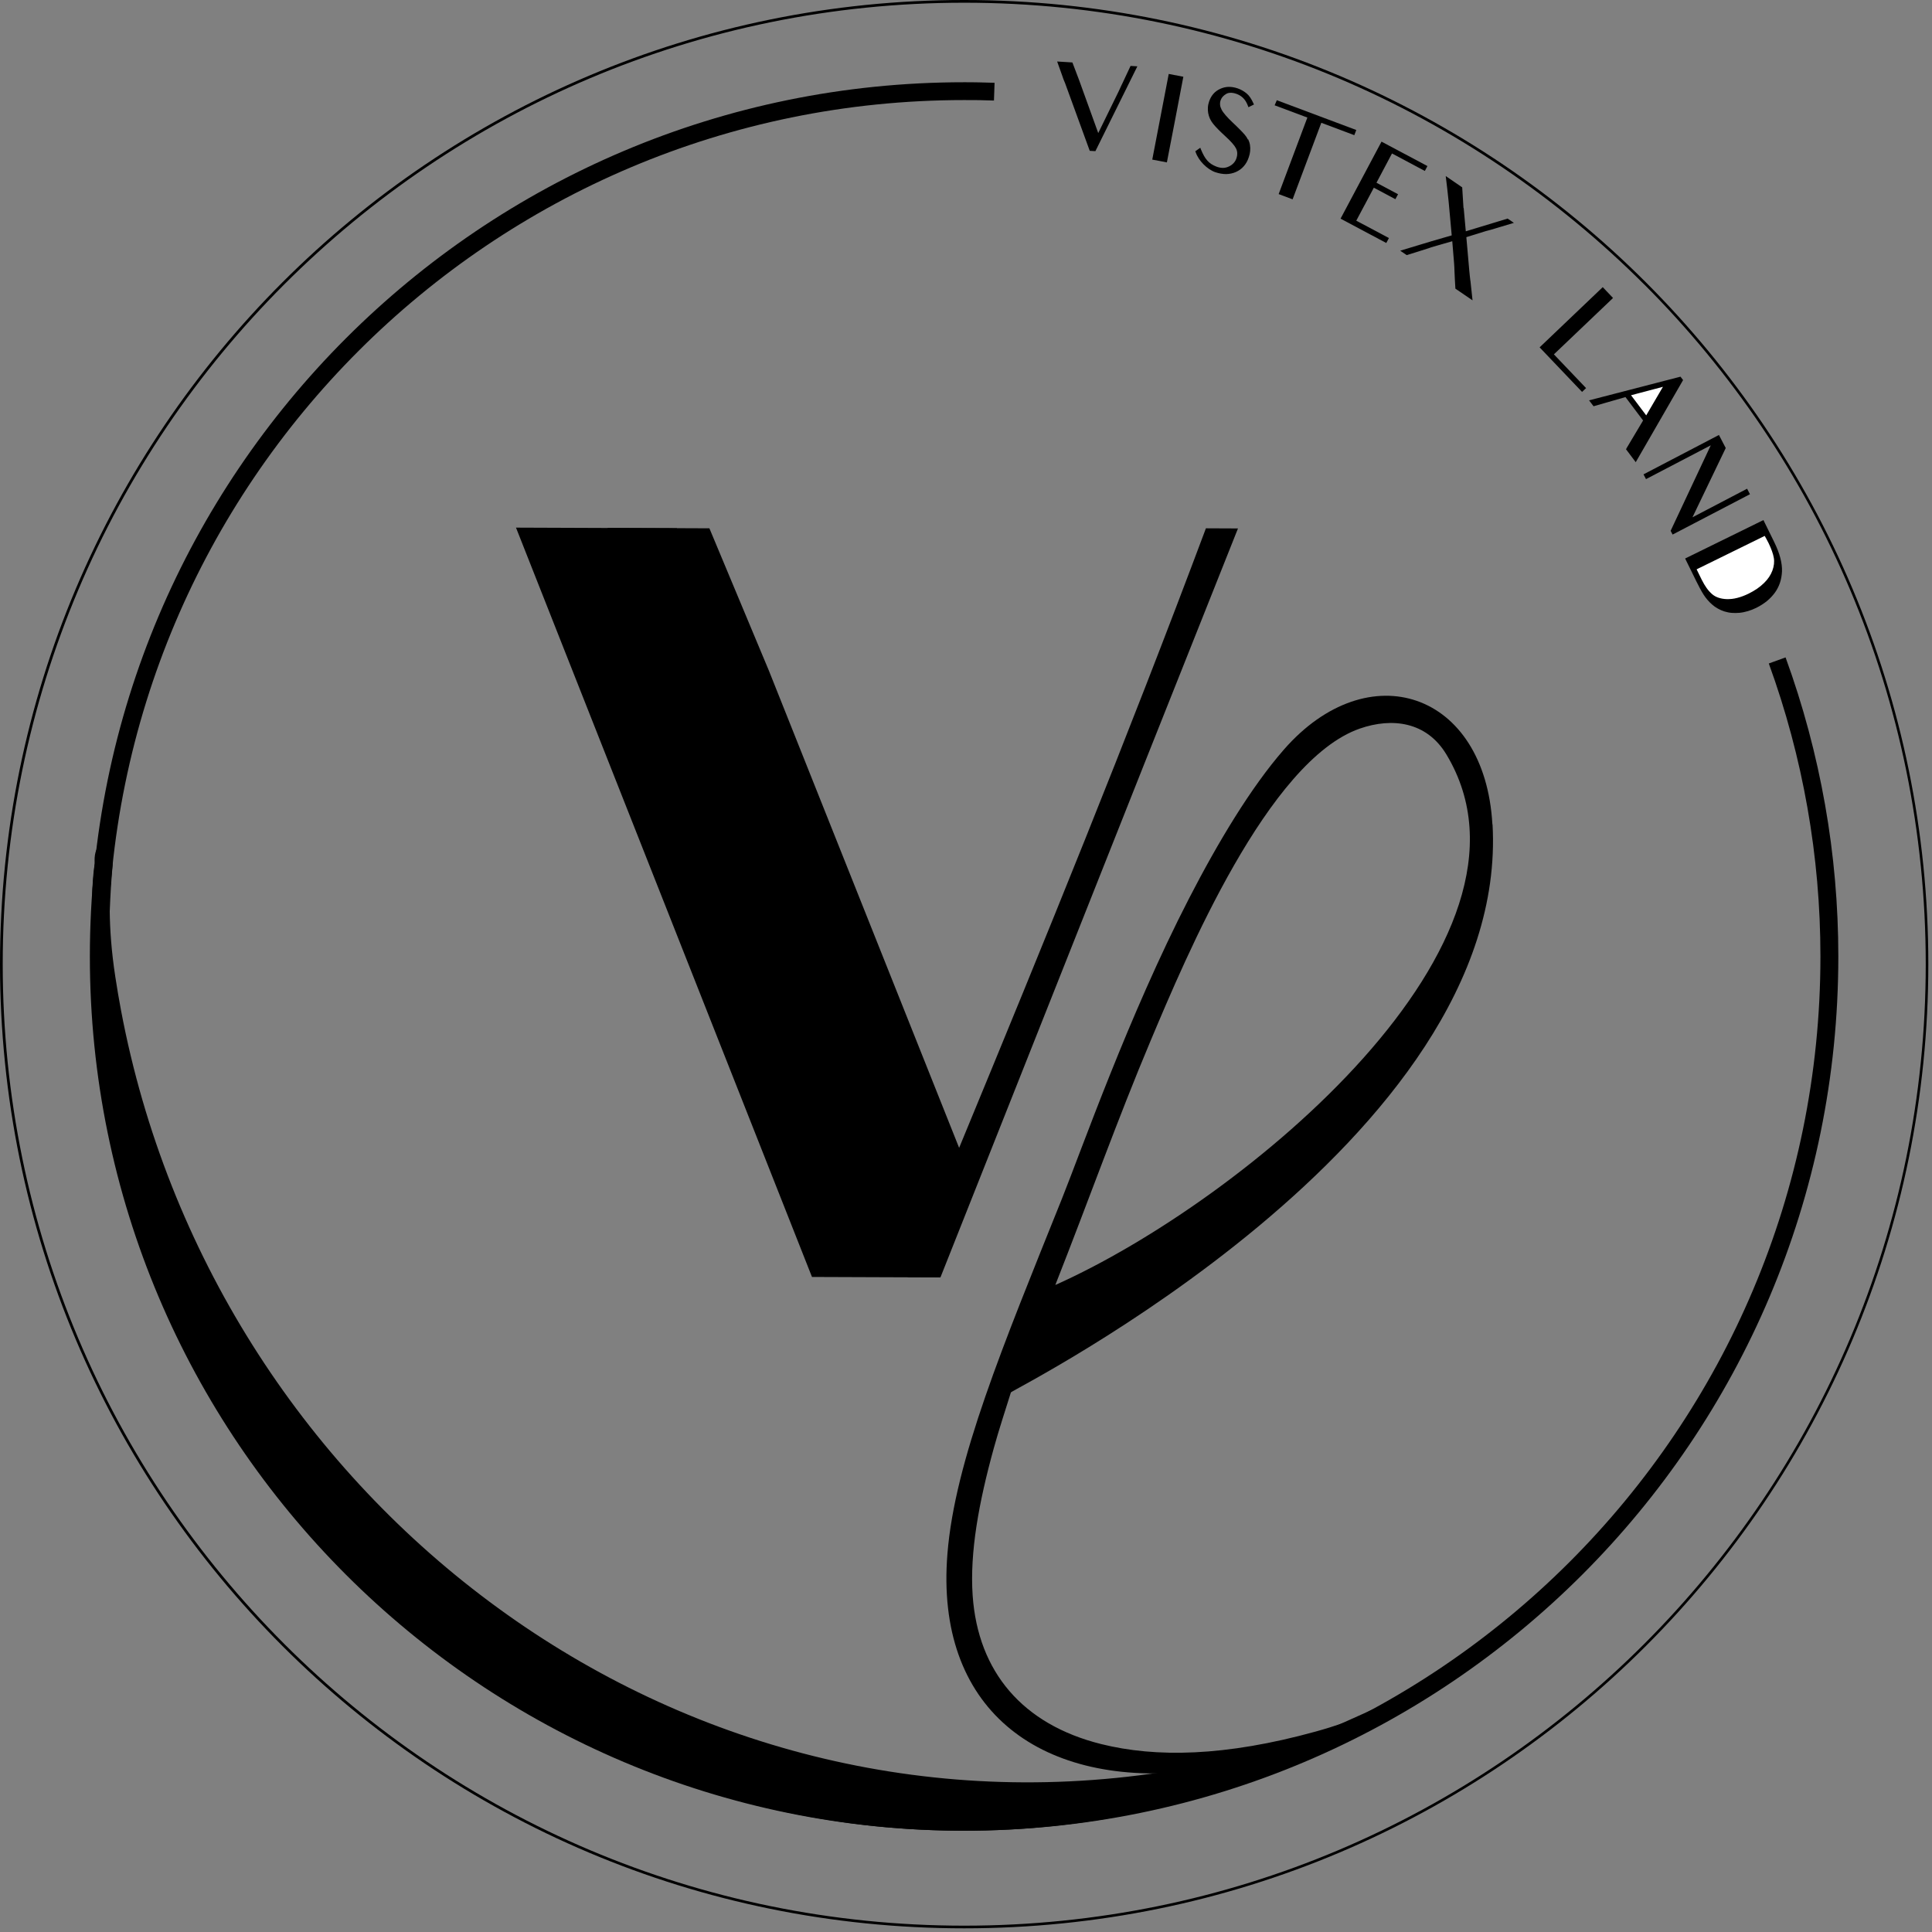 <?xml version="1.0" encoding="UTF-8"?> <svg xmlns="http://www.w3.org/2000/svg" width="284" height="284" viewBox="0 0 284 284" fill="none"><rect x="0" y="0" width="284" height="284" fill="#808080" stroke="none"/><g clip-path="url(#clip0_21_2)"><path fill-rule="evenodd" clip-rule="evenodd" d="M177.26 77.68C165.66 108.67 153.63 138.15 140.99 168.73L113.04 98.62L104.28 77.66L89.31 77.6L94.25 90.14C94.96 91.52 95.67 93.05 96.23 94.88C97.08 97.02 97.64 98.86 98.21 100.23L99.34 102.53L133.54 187.74L138.25 187.76L168.34 111.95L181.98 77.68L177.27 77.66L177.26 77.68Z" fill="black"></path><path fill-rule="evenodd" clip-rule="evenodd" d="M138.24 187.78L99.5 77.65L75.85 77.56L119.36 187.71L138.24 187.78Z" fill="black"></path><path fill-rule="evenodd" clip-rule="evenodd" d="M219.4 121.17C222.03 167.73 148.71 204.31 148.6 204.68C147.67 207.67 146.87 210.05 146.1 212.83C143.88 220.86 142.54 228.2 142.98 234.56C143.77 245.76 150.32 253.5 161.89 256.38C169.9 258.37 180.07 258.22 193.42 254.53C204.82 251.38 211.35 246.37 212.41 245.5L215.51 244.23C204.15 250.97 187.72 259.23 174.75 260.45C152.47 262.55 137.44 251.03 139.27 228.4C140.37 214.71 147.4 197.89 156.11 176.19C159.03 168.91 165.89 149.34 174.78 132.08C179.07 123.75 183.91 115.71 188.71 110.21C201.14 95.97 218.28 101.66 219.38 121.19L219.4 121.17ZM169.14 152.98C164.3 164.46 160.11 176.25 155.13 188.89C182.85 176.52 229.07 138.22 212.62 110.91C209.71 106.07 204.64 105.45 199.89 107.1C186.42 111.79 174.34 140.64 169.14 152.98ZM192.95 238.81C192.95 76.98 192.95 371.41 192.95 238.81V238.81Z" fill="black"></path><path fill-rule="evenodd" clip-rule="evenodd" d="M192.95 256.69C172.96 265.66 153.02 268.79 133.56 267.54C65.65 263.18 8.74 202.9 15.25 127.11C15.32 126.34 14.02 133.03 15.66 143.78C27.25 219.91 98.35 275.6 175.87 260.99C190.73 258.19 192.95 256.7 192.95 256.7V256.69Z" fill="black"></path><path fill-rule="evenodd" clip-rule="evenodd" d="M192.62 258.27C183.07 262.48 173.53 265.37 164.05 267.1C153.76 268.98 143.55 269.49 133.48 268.85C132.53 268.79 131.64 268.72 130.81 268.65C97.55 265.79 67.08 249.67 45.53 224.99C24.74 201.18 12.24 169.41 13.53 133.92C13.5 131.48 13.62 129.6 13.74 128.4C13.79 127.87 13.85 127.46 13.89 127.18L13.93 126.96C13.81 125.7 14.11 124.79 14.54 124.3C15.02 122.94 15.52 123.03 15.93 124.11C16.38 124.5 16.69 125.42 16.55 126.92V126.98V127.21C16.46 128.26 16.38 129.26 16.32 130.19C16.24 131.46 16.18 132.72 16.13 133.98C16.16 136.57 16.37 139.82 16.95 143.58C17.21 145.29 17.49 146.93 17.79 148.52C24.52 184.19 44.49 214.98 71.95 235.45C99.39 255.91 134.3 266.06 170.92 260.49C172.53 260.24 174.1 259.98 175.63 259.69C185.52 257.83 189.64 256.6 191.27 256L192.42 255.49L210.77 247.26L193.64 257.8C193.64 257.8 193.4 257.96 192.63 258.26L192.62 258.27ZM163.58 264.53C165.35 264.21 167.11 263.84 168.88 263.44C132.43 268.32 97.76 257.97 70.39 237.56C45.28 218.84 26.31 191.64 17.74 159.98C21.69 184.26 32.34 205.93 47.49 223.28C68.6 247.45 98.44 263.25 131.02 266.05C131.95 266.13 132.82 266.2 133.64 266.25C143.52 266.88 153.52 266.38 163.58 264.54V264.53Z" fill="black"></path><path fill-rule="evenodd" clip-rule="evenodd" d="M262.48 96.65C265.05 103.7 266.98 110.94 268.28 118.29C269.58 125.64 270.23 133.11 270.23 140.6C270.23 176.09 255.85 208.21 232.59 231.47C209.34 254.72 177.21 269.11 141.72 269.11C106.23 269.11 74.11 254.73 50.85 231.47C27.6 208.22 13.21 176.09 13.21 140.6C13.21 105.11 27.59 72.99 50.85 49.73C74.1 26.48 106.23 12.09 141.72 12.09C142.27 12.09 143.01 12.09 143.96 12.11C144.73 12.12 145.48 12.14 146.2 12.17L146.11 14.78C145.36 14.75 144.62 14.73 143.92 14.72C143.39 14.72 142.65 14.71 141.72 14.71C106.96 14.71 75.49 28.8 52.71 51.58C29.93 74.36 15.84 105.83 15.84 140.59C15.84 175.35 29.93 206.82 52.71 229.6C75.49 252.38 106.96 266.47 141.72 266.47C176.48 266.47 207.95 252.38 230.73 229.6C253.51 206.82 267.6 175.35 267.6 140.59C267.6 133.24 266.96 125.93 265.69 118.73C264.42 111.52 262.52 104.42 260.01 97.53L262.47 96.64L262.48 96.65Z" fill="black"></path><path fill-rule="evenodd" clip-rule="evenodd" d="M247.97 82.19L249.46 85.23C249.91 86.14 250.3 86.84 250.59 87.31C250.89 87.79 251.29 88.26 251.79 88.7C252.31 89.16 252.89 89.48 253.54 89.69C254.19 89.9 254.9 89.96 255.69 89.88C256.48 89.8 257.28 89.56 258.09 89.16C259.22 88.61 260.08 87.89 260.71 87.03C261.35 86.15 261.68 85.14 261.73 83.99C261.78 82.83 261.41 81.42 260.61 79.79C260.61 79.79 260.35 79.26 259.1 76.72L247.95 82.2L247.97 82.19Z" fill="black"></path><path fill-rule="evenodd" clip-rule="evenodd" d="M248.24 82.28L249.64 85.14C249.85 85.57 250.05 85.95 250.22 86.27C250.42 86.64 250.61 86.95 250.76 87.2C250.9 87.43 251.07 87.66 251.27 87.89C251.46 88.11 251.68 88.34 251.93 88.55C252.18 88.77 252.44 88.96 252.72 89.11C253 89.27 253.3 89.4 253.61 89.5C253.92 89.6 254.25 89.66 254.59 89.7C254.94 89.73 255.3 89.73 255.68 89.69C256.06 89.65 256.44 89.57 256.83 89.46C257.22 89.34 257.62 89.19 258.01 89C258.56 88.73 259.05 88.42 259.47 88.07C259.89 87.73 260.25 87.34 260.56 86.92C260.87 86.5 261.1 86.04 261.27 85.56C261.43 85.07 261.53 84.55 261.55 83.99C261.58 83.43 261.5 82.8 261.31 82.12C261.13 81.43 260.84 80.69 260.44 79.89L259.02 77L248.22 82.3L248.24 82.28ZM249.29 85.31L247.71 82.1L259.22 76.45L260.81 79.69C261.21 80.51 261.51 81.28 261.7 82C261.89 82.72 261.97 83.39 261.95 83.99C261.92 84.59 261.82 85.15 261.65 85.67C261.47 86.2 261.22 86.69 260.89 87.14C260.56 87.58 260.18 87.99 259.73 88.36C259.28 88.72 258.77 89.05 258.19 89.34C257.78 89.54 257.36 89.71 256.95 89.83C256.54 89.95 256.13 90.04 255.72 90.08C255.31 90.12 254.92 90.12 254.55 90.09C254.18 90.06 253.82 89.98 253.48 89.88C253.14 89.77 252.82 89.63 252.52 89.46C252.21 89.29 251.93 89.09 251.66 88.85C251.4 88.62 251.17 88.39 250.97 88.15C250.77 87.91 250.59 87.67 250.43 87.42C250.27 87.17 250.08 86.85 249.88 86.47C249.7 86.14 249.5 85.75 249.29 85.32V85.31Z" fill="black"></path><path fill-rule="evenodd" clip-rule="evenodd" d="M249.12 83.6L259.47 78.52C259.68 78.88 259.93 79.33 260.13 79.75C260.55 80.6 260.81 81.34 260.92 81.98C261.03 82.6 260.95 83.25 260.71 83.93C260.47 84.61 260.05 85.25 259.44 85.84C258.82 86.45 258.06 86.98 257.11 87.44C255.92 88.02 254.82 88.29 253.84 88.26C252.87 88.23 252.1 87.96 251.53 87.47C250.96 86.98 250.43 86.26 249.96 85.3L249.12 83.6Z" fill="white"></path><path fill-rule="evenodd" clip-rule="evenodd" d="M249.04 83.42L259.55 78.26L259.98 79.02L260.31 79.67C260.52 80.11 260.7 80.51 260.83 80.89C260.96 81.27 261.06 81.63 261.12 81.96C261.17 82.29 261.18 82.62 261.15 82.96C261.11 83.3 261.03 83.65 260.9 84.01C260.77 84.37 260.6 84.72 260.37 85.05C260.15 85.38 259.89 85.69 259.58 86C259.26 86.31 258.9 86.61 258.51 86.88C258.12 87.15 257.68 87.41 257.2 87.64C256.6 87.94 256.02 88.15 255.47 88.29C254.9 88.43 254.35 88.49 253.84 88.48C253.34 88.46 252.88 88.39 252.48 88.25C252.07 88.11 251.71 87.91 251.41 87.64C251.11 87.38 250.83 87.07 250.55 86.69C250.28 86.32 250.03 85.89 249.79 85.41L248.86 83.53L249.04 83.44V83.42ZM259.4 78.78L249.4 83.69L250.15 85.22C250.38 85.68 250.62 86.09 250.87 86.44C251.12 86.79 251.39 87.09 251.67 87.33C251.93 87.56 252.25 87.74 252.61 87.86C252.97 87.98 253.39 88.06 253.85 88.07C254.33 88.08 254.84 88.03 255.37 87.89C255.9 87.76 256.45 87.55 257.03 87.27C257.49 87.04 257.91 86.8 258.29 86.54C258.67 86.28 259 86 259.31 85.7C259.6 85.42 259.85 85.12 260.05 84.82C260.26 84.51 260.42 84.19 260.54 83.87C260.66 83.55 260.73 83.23 260.77 82.91C260.8 82.61 260.8 82.31 260.75 82.02C260.7 81.72 260.61 81.38 260.48 81.02C260.35 80.65 260.18 80.26 259.98 79.84L259.65 79.21L259.41 78.78H259.4Z" fill="black"></path><path fill-rule="evenodd" clip-rule="evenodd" d="M256.74 72.11L254.81 73.12L248.37 76.48L253.47 65.86L252.61 64.2L249.98 65.58L244.27 68.56L241.87 69.81L242.05 70.16L244.45 68.91L251.92 65.01L245.81 78.03L245.96 78.32L254.93 73.64L256.98 72.57L256.74 72.11Z" fill="black"></path><path fill-rule="evenodd" clip-rule="evenodd" d="M256.65 72.38L247.93 76.93L253.25 65.85L252.53 64.46L250.45 65.55L252.36 64.55L246.04 78.01V78.04L256.71 72.48L256.65 72.37V72.38ZM254.72 72.94L256.82 71.84L257.24 72.65L245.87 78.58L245.58 78.03L251.48 65.46L241.96 70.43L241.59 69.73L252.68 63.94L253.68 65.86L248.79 76.04L254.7 72.95L254.72 72.94Z" fill="black"></path><path fill-rule="evenodd" clip-rule="evenodd" d="M240.51 63.91C240.51 63.91 240.14 64.54 239.25 66.03L240.42 67.59L247.16 55.89L246.94 55.6L233.92 58.97L234.31 59.49L239 58.14L241.75 61.79L240.49 63.9L240.51 63.91Z" fill="black"></path><path fill-rule="evenodd" clip-rule="evenodd" d="M240.68 64.01L239.49 66.01L240.4 67.22L246.93 55.9L246.87 55.82L234.27 59.08L234.4 59.25L239.09 57.9C240.06 59.19 241.04 60.48 242.01 61.77L240.68 64V64.01ZM239.08 65.92L241.53 61.81L238.94 58.37L234.25 59.72L233.59 58.85C238.07 57.69 242.55 56.52 247.03 55.37L247.41 55.87L240.45 67.94L239.02 66.04L239.09 65.93L239.08 65.92Z" fill="black"></path><path fill-rule="evenodd" clip-rule="evenodd" d="M239.42 57.99L244.86 56.54L242.01 61.42L239.42 57.99Z" fill="white"></path><path fill-rule="evenodd" clip-rule="evenodd" d="M239.37 57.79L245.28 56.23L242.03 61.78L239.09 57.87L239.38 57.79H239.37ZM244.45 56.86L239.76 58.1L241.99 61.06L244.45 56.86Z" fill="black"></path><path fill-rule="evenodd" clip-rule="evenodd" d="M228.14 52.09L236.84 43.8L235.6 42.5L233.34 44.66L228.91 48.87L226.6 51.07L232.57 57.33L232.87 57.05L228.14 52.09Z" fill="black"></path><path fill-rule="evenodd" clip-rule="evenodd" d="M228 51.94L236.55 43.79L235.59 42.78L226.88 51.08L232.57 57.05H232.58L227.85 52.08L227.99 51.94H228ZM236.97 43.94L228.42 52.09L233.15 57.05L232.56 57.61C230.48 55.42 228.4 53.24 226.32 51.06L235.6 42.21L237.11 43.8L236.97 43.94Z" fill="black"></path><path fill-rule="evenodd" clip-rule="evenodd" d="M216.02 41.85C215.97 41.33 215.87 40.63 215.79 39.77L215.34 34.71L218.37 33.77C218.65 33.68 218.91 33.63 219.16 33.56L222.09 32.68L221.59 32.34L219.66 32.92C219.48 32.97 219.07 33.1 218.44 33.3L215.29 34.26L214.97 30.76H214.93L214.74 27.65L212.76 26.29L212.92 27.64C212.93 27.76 212.95 27.89 212.96 28L213.13 29.64L213.59 34.73L210.46 35.64C210.04 35.76 209.65 35.89 209.32 35.99L206.26 36.91L206.79 37.27L209.7 36.36C209.95 36.28 210.28 36.16 210.69 36.04L213.64 35.19L213.93 38.7C213.98 39.32 213.98 39.78 213.99 40.04L214.11 42.3L216.19 43.73L215.99 41.86L216.02 41.85Z" fill="black"></path><path fill-rule="evenodd" clip-rule="evenodd" d="M215.82 41.88L215.75 41.3C215.7 40.87 215.64 40.36 215.59 39.79L215.13 34.58L218.31 33.6C218.46 33.55 218.61 33.52 218.75 33.48L219.1 33.39L221.63 32.63L221.55 32.58C219.4 33.23 217.26 33.89 215.11 34.54L214.78 30.95H214.74L214.54 27.78L213.01 26.73C213.13 27.71 213.23 28.67 213.33 29.65L213.81 34.91L210.52 35.86L206.73 37.01L206.83 37.08L209.94 36.1C210.14 36.03 210.37 35.95 210.64 35.88L213.82 34.97L214.13 38.72C214.16 39.13 214.17 39.49 214.18 39.75L214.31 42.23L215.95 43.35L215.8 41.91L215.82 41.88ZM216.15 41.26C216.26 42.22 216.36 43.18 216.46 44.15L213.94 42.43C213.89 41.54 213.83 40.64 213.8 39.75C213.8 39.5 213.78 39.16 213.75 38.73L213.48 35.46L210.77 36.24C210.51 36.31 210.28 36.39 210.09 36.46C209 36.82 207.88 37.16 206.78 37.5L205.83 36.85L210.43 35.46L213.4 34.6L212.95 29.67C212.82 28.4 212.68 27.15 212.52 25.88L214.94 27.54L215.13 30.58H215.16L215.47 34L221.62 32.13L222.54 32.76L219.21 33.76L218.84 33.86C218.7 33.89 218.56 33.93 218.42 33.97L215.55 34.86L215.98 39.76C216.03 40.34 216.09 40.84 216.14 41.26H216.15Z" fill="black"></path><path fill-rule="evenodd" clip-rule="evenodd" d="M199.09 32.53L200.39 30.09L200.79 29.33L201.01 28.92L201.14 28.67L201.86 27.33L203.01 27.95L205.02 29.02L205.23 28.64L203.17 27.54L202.06 26.95L203.1 24.99L203.27 24.67L204.53 22.3L205.99 23.08L209.36 24.87L209.55 24.51L203.16 21.1L201.71 23.82L199.57 27.84L199.22 28.49L198.82 29.25L197.32 32.07L203.69 35.46L203.89 35.08L200.52 33.29L199.09 32.53Z" fill="black"></path><path fill-rule="evenodd" clip-rule="evenodd" d="M198.92 32.43L201.78 27.06L204.95 28.75L204.97 28.72L201.8 27.04L204.46 22.04L209.29 24.61L203.24 21.38L197.59 32L203.61 35.2L203.63 35.17L198.83 32.62L198.92 32.44V32.43ZM200.57 30.18L199.37 32.44L204.17 34.99L203.78 35.72L197.06 32.14L203.08 20.82C205.33 22.01 207.58 23.21 209.83 24.41L209.45 25.13L204.62 22.56L202.34 26.86L205.51 28.55L205.12 29.28L201.95 27.59L200.58 30.17L200.57 30.18Z" fill="black"></path><path fill-rule="evenodd" clip-rule="evenodd" d="M199.11 19.24L187.8 14.99L187.64 15.38L190.74 16.54L192.44 17.18L189.37 25.35L188.22 28.42L189.9 29.05L191.05 25.98L194.12 17.81L196.03 18.52L198.97 19.63L199.11 19.24Z" fill="black"></path><path fill-rule="evenodd" clip-rule="evenodd" d="M198.85 19.35L187.91 15.24L192.7 17.05C191.3 20.8 189.89 24.55 188.48 28.29L189.79 28.78C191.2 25.03 192.61 21.29 194.01 17.54L198.86 19.36L198.85 19.35ZM187.87 14.8L199.37 19.11L199.08 19.87L194.23 18.05L190.01 29.3L187.96 28.53L192.18 17.28L187.37 15.48L187.69 14.73L187.87 14.8Z" fill="black"></path><path fill-rule="evenodd" clip-rule="evenodd" d="M183.54 21.32C183.44 20.77 183.2 20.29 182.84 19.87C182.49 19.46 181.91 18.87 181.1 18.11C180.24 17.3 179.68 16.65 179.42 16.15C179.15 15.64 179.1 15.14 179.27 14.63C179.42 14.19 179.72 13.85 180.16 13.59C180.59 13.34 181.14 13.33 181.81 13.56C182.51 13.8 183.05 14.25 183.41 14.93C183.49 15.09 183.58 15.27 183.65 15.44L184.09 15.22C183.81 14.59 183.49 14.11 183.12 13.81C182.75 13.51 182.34 13.27 181.86 13.12C181.01 12.84 180.21 12.86 179.47 13.2C178.72 13.55 178.22 14.12 177.95 14.92C177.77 15.44 177.72 15.99 177.81 16.53C177.9 17.08 178.14 17.58 178.5 18.03C178.87 18.49 179.43 19.06 180.2 19.76C181.06 20.55 181.64 21.18 181.89 21.68C182.15 22.19 182.15 22.73 181.97 23.29C181.78 23.85 181.39 24.29 180.81 24.58C180.21 24.88 179.51 24.93 178.73 24.62C177.56 24.15 176.99 23.48 176.37 21.98L175.97 22.26C176.38 23.49 177.64 24.71 178.73 25.08C179.81 25.45 180.78 25.44 181.62 25.06C182.47 24.68 183.06 24.01 183.39 23.04C183.6 22.43 183.66 21.86 183.56 21.29L183.54 21.32Z" fill="black"></path><path fill-rule="evenodd" clip-rule="evenodd" d="M183.34 21.35C183.29 21.09 183.22 20.85 183.11 20.63C183 20.41 182.86 20.19 182.69 20C182.52 19.79 182.28 19.54 182 19.25C181.71 18.96 181.37 18.63 180.97 18.25C180.54 17.85 180.18 17.48 179.9 17.15C179.61 16.81 179.39 16.5 179.25 16.24C179.1 15.96 179.02 15.69 178.99 15.41C178.96 15.13 178.99 14.85 179.09 14.57C179.17 14.32 179.3 14.11 179.46 13.91C179.62 13.72 179.83 13.56 180.07 13.42C180.31 13.28 180.59 13.2 180.9 13.2C181.2 13.2 181.53 13.25 181.88 13.38C182.26 13.51 182.59 13.69 182.88 13.94C183.16 14.18 183.4 14.49 183.59 14.85L183.75 15.18L183.83 15.14C183.72 14.91 183.6 14.7 183.48 14.52C183.33 14.3 183.17 14.12 183 13.99C182.82 13.85 182.64 13.72 182.44 13.61C182.24 13.5 182.03 13.41 181.81 13.33C181.4 13.19 181.01 13.13 180.63 13.14C180.26 13.15 179.9 13.24 179.56 13.39C179.21 13.55 178.92 13.77 178.69 14.03C178.45 14.3 178.27 14.62 178.14 15C178.05 15.24 178 15.5 177.98 15.75C177.96 16 177.97 16.26 178.01 16.51C178.05 16.77 178.13 17.02 178.24 17.25C178.35 17.48 178.49 17.71 178.66 17.92C178.84 18.14 179.07 18.4 179.35 18.68C179.63 18.96 179.96 19.28 180.34 19.63C180.77 20.03 181.14 20.39 181.43 20.71C181.72 21.04 181.94 21.34 182.07 21.61C182.21 21.89 182.29 22.18 182.3 22.48C182.31 22.77 182.26 23.07 182.16 23.37C182.06 23.67 181.9 23.95 181.68 24.19C181.47 24.42 181.21 24.62 180.89 24.78C180.56 24.95 180.19 25.04 179.8 25.05C179.44 25.05 179.05 24.99 178.65 24.83C178.42 24.74 178.22 24.64 178.03 24.53C178.28 24.7 178.54 24.83 178.79 24.91C179.31 25.09 179.8 25.17 180.26 25.17C180.71 25.17 181.14 25.08 181.53 24.9C181.93 24.72 182.27 24.47 182.54 24.16C182.82 23.84 183.03 23.45 183.19 23C183.29 22.71 183.35 22.43 183.38 22.15C183.41 21.88 183.4 21.61 183.35 21.34L183.34 21.35ZM183.47 20.46C183.59 20.72 183.69 20.99 183.74 21.29C183.79 21.59 183.8 21.9 183.77 22.21C183.74 22.52 183.67 22.83 183.56 23.14C183.39 23.65 183.15 24.08 182.83 24.44C182.52 24.8 182.13 25.08 181.68 25.28C181.23 25.48 180.75 25.58 180.24 25.59C179.74 25.59 179.2 25.5 178.64 25.31C178.06 25.11 177.43 24.68 176.9 24.14C176.39 23.62 175.97 22.99 175.76 22.37L175.71 22.23L176.44 21.72L176.53 21.95C176.83 22.68 177.12 23.21 177.47 23.6C177.81 23.99 178.23 24.26 178.78 24.48C179.13 24.62 179.47 24.68 179.78 24.68C180.11 24.68 180.41 24.59 180.69 24.45C180.96 24.32 181.18 24.15 181.36 23.95C181.54 23.75 181.67 23.53 181.75 23.27C181.84 23.01 181.88 22.76 181.87 22.52C181.87 22.28 181.8 22.04 181.69 21.81C181.57 21.58 181.38 21.31 181.1 21C180.82 20.69 180.47 20.34 180.04 19.95C179.66 19.6 179.32 19.28 179.04 18.99C178.75 18.7 178.52 18.43 178.33 18.2C178.14 17.96 177.98 17.71 177.86 17.45C177.74 17.18 177.65 16.9 177.6 16.61C177.55 16.32 177.54 16.03 177.56 15.75C177.58 15.46 177.65 15.18 177.74 14.9C177.89 14.47 178.09 14.11 178.36 13.8C178.63 13.49 178.97 13.24 179.37 13.06C179.76 12.88 180.17 12.78 180.59 12.77C181.01 12.76 181.45 12.83 181.9 12.98C182.15 13.06 182.38 13.17 182.6 13.29C182.82 13.41 183.02 13.55 183.22 13.71C183.42 13.87 183.61 14.08 183.78 14.33C183.95 14.58 184.1 14.86 184.25 15.19L184.33 15.36L183.52 15.76L183.34 15.31L183.22 15.07C183.06 14.76 182.85 14.49 182.6 14.28C182.35 14.07 182.06 13.9 181.73 13.79C181.41 13.68 181.13 13.63 180.88 13.64C180.64 13.64 180.42 13.7 180.24 13.81C180.04 13.93 179.87 14.06 179.73 14.22C179.6 14.37 179.5 14.55 179.43 14.74C179.35 14.97 179.33 15.19 179.35 15.42C179.37 15.65 179.45 15.88 179.57 16.11C179.69 16.35 179.89 16.63 180.17 16.95C180.44 17.27 180.79 17.62 181.21 18.02C181.61 18.4 181.96 18.73 182.25 19.03C182.55 19.33 182.79 19.59 182.97 19.8C183.16 20.02 183.32 20.26 183.44 20.52L183.47 20.46ZM177.06 23.7C176.77 23.34 176.52 22.89 176.28 22.31L176.21 22.36C176.39 22.83 176.7 23.29 177.07 23.7H177.06Z" fill="black"></path><path fill-rule="evenodd" clip-rule="evenodd" d="M171.97 11.11L171.38 14.14L170.23 20.14L169.62 23.31L171.38 23.65L171.99 20.48L173.14 14.48L173.73 11.45L171.97 11.11Z" fill="black"></path><path fill-rule="evenodd" clip-rule="evenodd" d="M172.12 11.34L169.85 23.15L171.22 23.41L173.49 11.6L172.12 11.34ZM171.18 14.1L171.8 10.87L173.95 11.28C173.15 15.48 172.35 19.68 171.53 23.87L169.38 23.46L171.18 14.1Z" fill="black"></path><path fill-rule="evenodd" clip-rule="evenodd" d="M166.31 9.89L165.1 12.48C164.96 12.78 164.81 13.13 164.62 13.52L161.42 20.05L158.43 11.78L157.51 9.35L155.7 9.24L156.22 10.69C156.4 11.18 156.54 11.65 156.76 12.12L160.34 21.97L160.91 22L165.03 13.66L166.88 9.92L166.31 9.89Z" fill="black"></path><path fill-rule="evenodd" clip-rule="evenodd" d="M166.43 10.1L164.8 13.61L161.39 20.56L158.24 11.85L157.36 9.55L155.98 9.47L156.53 11.01C156.65 11.37 156.77 11.71 156.93 12.05L160.48 21.79L160.79 21.81L166.57 10.12H166.44L166.43 10.1ZM164.92 12.4L166.19 9.69L167.19 9.75L161.02 22.22L160.19 22.17L156.56 12.21C156.39 11.84 156.27 11.5 156.15 11.14C155.91 10.44 155.65 9.74 155.4 9.04L157.64 9.18L158.61 11.73L161.44 19.56L164.43 13.45L164.91 12.41L164.92 12.4Z" fill="black"></path><path fill-rule="evenodd" clip-rule="evenodd" d="M141.73 0C180.87 0 216.3 15.86 241.95 41.51C267.6 67.16 283.46 102.59 283.46 141.73C283.46 180.87 267.6 216.3 241.95 241.95C216.3 267.6 180.87 283.46 141.73 283.46C102.59 283.46 67.16 267.6 41.51 241.95C15.86 216.3 0 180.87 0 141.73C0 102.59 15.86 67.16 41.51 41.51C67.16 15.86 102.59 0 141.73 0ZM241.67 41.79C216.09 16.22 180.76 0.4 141.73 0.4C102.7 0.4 67.37 16.22 41.79 41.8C16.22 67.37 0.4 102.7 0.4 141.73C0.4 180.76 16.22 216.09 41.8 241.67C67.38 267.25 102.71 283.07 141.74 283.07C180.77 283.07 216.1 267.25 241.68 241.67C267.26 216.09 283.08 180.76 283.08 141.73C283.08 102.7 267.26 67.37 241.68 41.79H241.67Z" fill="black"></path></g><defs><clipPath id="clip0_21_2"><rect width="283.46" height="283.46" fill="white"></rect></clipPath></defs></svg> 